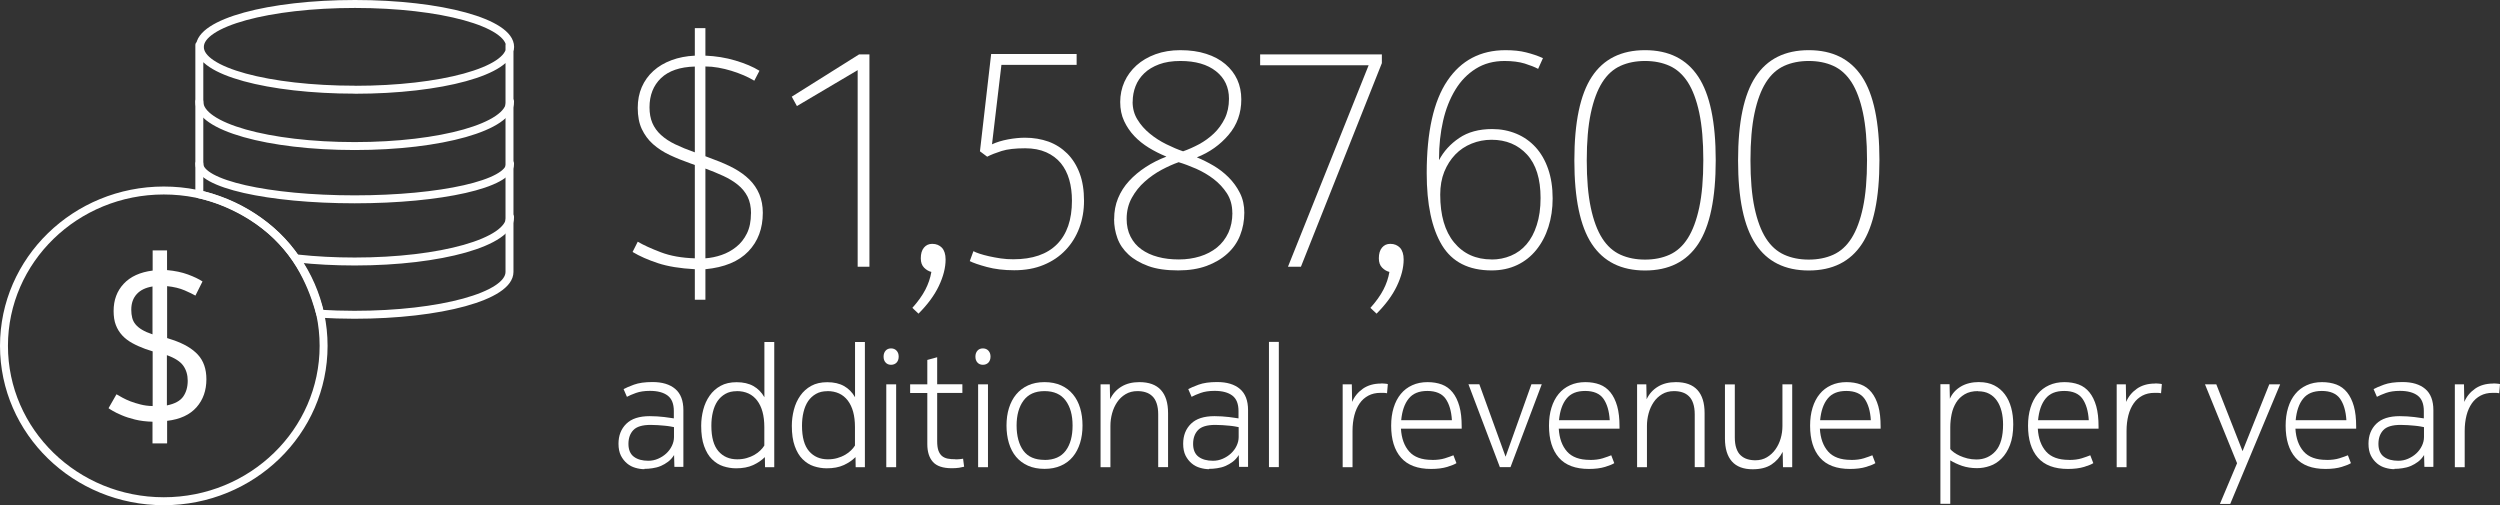 <?xml version="1.0" encoding="UTF-8"?>
<svg id="Layer_2" data-name="Layer 2" xmlns="http://www.w3.org/2000/svg" viewBox="0 0 314.43 63.54">
  <rect x="0" y="0" width="314.43" height="63.54" fill="#333333" stroke="none"/>
  <defs>
    <style>
      .cls-1 {
        fill: none;
        stroke: #fff;
        stroke-linecap: round;
        stroke-linejoin: round;
      }

      .cls-2 {
        fill: #fff;
        stroke-width: 0px;
      }
    </style>
  </defs>
  <g id="Isolation_Mode" data-name="Isolation Mode">
    <g>
      <g>
        <path class="cls-2" d="m80.21,30.4c.73.43,1.7.87,2.91,1.33,1.2.46,2.63.71,4.27.76v-11.74l-.53-.19c-.94-.33-1.81-.68-2.62-1.06-.81-.38-1.51-.84-2.11-1.37-.6-.53-1.06-1.17-1.41-1.9-.34-.73-.51-1.62-.51-2.66,0-.96.17-1.84.51-2.62.34-.78.83-1.46,1.46-2.03.63-.57,1.39-1.02,2.28-1.35.89-.33,1.86-.52,2.93-.57v-3.46h1.33v3.46c1.29.05,2.55.25,3.76.61s2.23.79,3.04,1.29l-.65,1.25c-.38-.23-.82-.45-1.31-.67-.49-.21-1.01-.4-1.56-.57-.54-.17-1.1-.3-1.65-.4-.56-.1-1.1-.15-1.63-.15v11.29l1.1.42c.91.33,1.74.7,2.49,1.1.75.41,1.39.87,1.94,1.41.54.53.96,1.15,1.25,1.84.29.7.44,1.48.44,2.34,0,1.98-.61,3.6-1.82,4.86-1.22,1.27-3.02,2.01-5.4,2.24v3.84h-1.33v-3.84c-1.85-.1-3.4-.35-4.64-.76-1.24-.41-2.31-.88-3.19-1.41l.65-1.29Zm1.48-16.91c0,.76.12,1.42.36,1.98.24.56.6,1.06,1.08,1.5.48.44,1.08.84,1.79,1.18.71.34,1.53.68,2.47,1.01v-10.79c-1.88.05-3.29.54-4.26,1.46-.96.93-1.44,2.15-1.44,3.67Zm12.77,13.36c0-.84-.15-1.54-.44-2.12-.29-.57-.7-1.07-1.22-1.49-.52-.42-1.13-.79-1.82-1.11-.7-.32-1.45-.63-2.26-.93v11.29c.68-.05,1.36-.19,2.03-.42.67-.23,1.29-.57,1.84-1.01.56-.44,1.01-1.01,1.35-1.7.34-.69.51-1.53.51-2.52Z"/>
        <path class="cls-2" d="m108.06,6.84h1.29v26.71h-1.48V8.82l-7.64,4.52-.65-1.18,8.47-5.32Z"/>
        <path class="cls-2" d="m114.75,38.72c.71-.79,1.25-1.55,1.63-2.28s.63-1.48.76-2.24c-.33-.08-.63-.25-.91-.53-.28-.28-.42-.67-.42-1.18,0-.58.13-1.03.4-1.35.27-.32.61-.47,1.04-.47.51,0,.91.17,1.22.49.3.33.46.82.46,1.48,0,1.04-.29,2.15-.85,3.33s-1.42,2.34-2.56,3.48l-.76-.72Z"/>
        <path class="cls-2" d="m124.74,18.16c.61-.28,1.29-.49,2.05-.63.76-.14,1.47-.21,2.13-.21,1.06,0,2.05.17,2.95.49.9.33,1.68.83,2.36,1.5.67.67,1.19,1.5,1.56,2.49.37.99.55,2.14.55,3.46,0,1.22-.2,2.35-.59,3.4-.39,1.05-.96,1.98-1.71,2.77-.75.8-1.67,1.43-2.76,1.88-1.09.46-2.33.68-3.72.68-1.29,0-2.44-.14-3.44-.41-1-.27-1.72-.52-2.15-.74l.46-1.25c.18.1.44.21.78.32.34.11.73.22,1.18.32.44.1.93.19,1.46.27.53.08,1.06.11,1.6.11,2.41,0,4.24-.63,5.49-1.89s1.88-3.08,1.88-5.47c0-.96-.11-1.85-.34-2.65-.23-.8-.58-1.49-1.06-2.08-.48-.58-1.1-1.04-1.84-1.37-.75-.33-1.63-.5-2.64-.5-1.24,0-2.23.11-2.96.34-.73.23-1.34.47-1.82.72l-.91-.68,1.41-12.24h10.75v1.37h-9.46l-1.18,9.96Z"/>
        <path class="cls-2" d="m140.13,27.54c0-.94.16-1.81.49-2.61.33-.8.79-1.52,1.39-2.17s1.29-1.23,2.09-1.75c.8-.52,1.67-.96,2.6-1.31l-.08-.04c-.73-.3-1.44-.66-2.13-1.08-.68-.42-1.29-.9-1.82-1.46-.53-.56-.96-1.19-1.29-1.9s-.49-1.5-.49-2.39.18-1.76.53-2.54c.35-.78.86-1.47,1.52-2.07.66-.59,1.46-1.06,2.39-1.4.94-.34,1.98-.51,3.12-.51,1.22,0,2.3.15,3.25.46.95.3,1.75.73,2.41,1.29s1.16,1.21,1.5,1.95c.34.75.51,1.58.51,2.49,0,1.72-.53,3.21-1.6,4.46-1.06,1.25-2.39,2.2-3.99,2.83.68.28,1.37.62,2.07,1.03.7.41,1.34.9,1.92,1.48.58.58,1.06,1.24,1.43,1.98.37.74.55,1.56.55,2.47,0,1.01-.18,1.97-.53,2.85-.35.89-.89,1.66-1.6,2.3-.71.65-1.58,1.16-2.6,1.54-1.03.38-2.22.57-3.59.57-1.5,0-2.75-.18-3.76-.55-1.01-.37-1.84-.85-2.49-1.45s-1.11-1.28-1.39-2.05c-.28-.77-.42-1.58-.42-2.42Zm14.86-.77c0-.94-.23-1.76-.68-2.46-.46-.7-1.02-1.3-1.69-1.81-.67-.51-1.4-.93-2.18-1.28-.79-.34-1.52-.62-2.2-.82-.66.23-1.37.55-2.13.95-.76.41-1.47.9-2.13,1.49-.66.58-1.2,1.26-1.63,2.04-.43.78-.65,1.66-.65,2.65,0,.84.16,1.58.49,2.23.33.65.78,1.18,1.37,1.6.58.42,1.27.74,2.07.95.8.22,1.68.32,2.64.32s1.82-.13,2.64-.38,1.54-.63,2.15-1.12c.61-.5,1.08-1.11,1.43-1.85.34-.74.51-1.58.51-2.52Zm-12.54-13.97c0,.84.2,1.58.61,2.24.4.66.92,1.25,1.56,1.77.63.52,1.32.96,2.07,1.33.75.37,1.45.67,2.11.89.66-.23,1.33-.53,2.01-.89.68-.37,1.3-.82,1.86-1.35.56-.53,1.01-1.16,1.37-1.88.35-.72.53-1.55.53-2.49,0-1.44-.54-2.6-1.63-3.46-1.09-.86-2.58-1.29-4.48-1.29-1.04,0-1.93.14-2.68.42-.75.28-1.37.65-1.86,1.12-.49.47-.86,1.01-1.1,1.63-.24.62-.36,1.27-.36,1.96Z"/>
        <path class="cls-2" d="m172.13,8.21h-13.64v-1.37h15.31v1.1l-10.18,25.61h-1.63l10.15-25.35Z"/>
        <path class="cls-2" d="m172.36,38.72c.71-.79,1.25-1.55,1.63-2.28s.63-1.48.76-2.24c-.33-.08-.63-.25-.91-.53-.28-.28-.42-.67-.42-1.18,0-.58.13-1.03.4-1.35.27-.32.61-.47,1.04-.47.51,0,.91.17,1.22.49.3.33.46.82.46,1.48,0,1.04-.29,2.15-.85,3.33s-1.42,2.34-2.56,3.48l-.76-.72Z"/>
        <path class="cls-2" d="m193.45,8.66c-.43-.23-.99-.45-1.69-.67-.7-.21-1.54-.32-2.53-.32-1.37,0-2.57.32-3.61.97-1.04.65-1.9,1.53-2.58,2.65s-1.2,2.42-1.54,3.91c-.34,1.49-.51,3.07-.51,4.75v.19c.58-1.1,1.42-2.03,2.53-2.78,1.1-.75,2.49-1.13,4.16-1.13,1.09,0,2.1.2,3.04.59.94.39,1.74.96,2.41,1.69.67.73,1.2,1.64,1.58,2.73.38,1.09.57,2.33.57,3.72,0,1.29-.18,2.48-.53,3.58-.35,1.1-.86,2.06-1.52,2.88-.66.82-1.46,1.46-2.41,1.91-.95.45-2.02.68-3.21.68-2.89,0-4.97-1.06-6.25-3.17-1.28-2.12-1.92-5.14-1.92-9.06,0-5.19.87-9.07,2.6-11.63,1.73-2.56,4.17-3.84,7.31-3.84.99,0,1.86.09,2.6.28.75.19,1.45.42,2.11.72l-.61,1.36Zm-5.85,23.98c.86,0,1.67-.16,2.43-.48.76-.32,1.41-.79,1.96-1.43.54-.63.98-1.44,1.29-2.42.32-.98.48-2.11.48-3.41,0-2.41-.57-4.23-1.71-5.47-1.14-1.23-2.62-1.85-4.45-1.85-.89,0-1.72.16-2.51.48-.79.32-1.47.77-2.05,1.37-.58.6-1.04,1.32-1.39,2.17-.34.85-.51,1.81-.51,2.88,0,2.59.58,4.6,1.75,6.02,1.17,1.42,2.74,2.13,4.71,2.13Z"/>
        <path class="cls-2" d="m198.01,20.18c0-4.79.73-8.3,2.2-10.53,1.47-2.23,3.7-3.34,6.69-3.34s5.22,1.11,6.69,3.33,2.2,5.72,2.2,10.51-.73,8.3-2.2,10.53-3.7,3.34-6.69,3.34-5.22-1.11-6.69-3.33-2.2-5.72-2.2-10.51Zm1.56,0c0,2.36.17,4.35.51,5.95.34,1.6.82,2.88,1.44,3.85.62.97,1.39,1.65,2.3,2.06.91.41,1.94.61,3.08.61s2.17-.2,3.08-.61,1.68-1.1,2.3-2.08c.62-.98,1.1-2.27,1.44-3.87.34-1.6.51-3.58.51-5.95s-.17-4.34-.51-5.95c-.34-1.6-.82-2.88-1.44-3.85-.62-.96-1.39-1.65-2.3-2.06-.91-.41-1.94-.61-3.08-.61s-2.17.2-3.08.61c-.91.41-1.68,1.1-2.3,2.08-.62.98-1.1,2.27-1.44,3.87-.34,1.6-.51,3.58-.51,5.95Z"/>
        <path class="cls-2" d="m218.6,20.18c0-4.79.73-8.3,2.2-10.53,1.47-2.23,3.7-3.34,6.69-3.34s5.22,1.11,6.69,3.33,2.2,5.72,2.2,10.51-.73,8.3-2.2,10.53-3.7,3.34-6.69,3.34-5.22-1.11-6.69-3.33-2.2-5.72-2.2-10.51Zm1.56,0c0,2.36.17,4.35.51,5.95.34,1.6.82,2.88,1.44,3.85.62.97,1.39,1.65,2.3,2.06.91.41,1.94.61,3.08.61s2.17-.2,3.08-.61,1.68-1.1,2.3-2.08c.62-.98,1.1-2.27,1.44-3.87.34-1.6.51-3.58.51-5.95s-.17-4.34-.51-5.95c-.34-1.6-.82-2.88-1.44-3.85-.62-.96-1.39-1.65-2.3-2.06-.91-.41-1.94-.61-3.08-.61s-2.17.2-3.08.61c-.91.41-1.68,1.1-2.3,2.08-.62.98-1.1,2.27-1.44,3.87-.34,1.6-.51,3.58-.51,5.95Z"/>
        <path class="cls-2" d="m81.04,59.01c-.36,0-.74-.06-1.12-.17-.39-.11-.74-.29-1.05-.55s-.57-.58-.78-.99c-.2-.41-.3-.9-.3-1.49,0-1.04.33-1.87.98-2.51s1.63-.96,2.95-.96c.31,0,.62.01.94.03.32.02.62.05.89.08s.51.07.72.1.37.06.48.07v-.92c0-.91-.26-1.56-.78-1.95-.52-.39-1.26-.59-2.23-.59-.69,0-1.27.09-1.75.26-.48.17-.86.34-1.14.49l-.42-.97c.27-.15.7-.34,1.3-.56.6-.22,1.38-.33,2.33-.33,1.23,0,2.19.29,2.87.87.68.58,1.02,1.47,1.02,2.66v7.14h-1.13l-.04-1.49c-.21.34-.46.62-.75.84-.29.22-.6.4-.93.54s-.68.23-1.04.28c-.36.06-.7.08-1.02.08Zm3.72-5.29c-.11-.03-.27-.06-.47-.09-.2-.03-.44-.07-.7-.09-.27-.03-.55-.05-.86-.07-.31-.02-.61-.03-.9-.03-1.04,0-1.76.22-2.17.65-.41.43-.62,1.01-.62,1.74s.23,1.28.69,1.62,1.06.5,1.81.5c.42,0,.83-.08,1.22-.25s.74-.39,1.04-.67c.3-.28.54-.6.71-.96.17-.36.26-.72.26-1.1v-1.24Z"/>
        <path class="cls-2" d="m96.2,57.49c-.41.41-.9.74-1.49,1.01s-1.3.4-2.14.4c-.55,0-1.08-.09-1.61-.26s-.99-.47-1.41-.88-.74-.96-.99-1.65c-.25-.69-.37-1.54-.37-2.56,0-.69.09-1.36.26-2.02.17-.66.44-1.25.8-1.76.36-.52.82-.93,1.38-1.24.56-.31,1.23-.46,2.02-.46.83,0,1.53.16,2.1.48.57.32,1.04.79,1.39,1.41v-6.95h1.24v15.75h-1.16l-.02-1.26Zm-3.55-8.29c-.55,0-1.02.11-1.42.34s-.73.53-.99.91c-.26.39-.45.84-.58,1.38s-.19,1.11-.19,1.72c0,1.46.3,2.52.89,3.2.59.68,1.38,1.02,2.36,1.02.43,0,.83-.05,1.2-.16.36-.1.69-.24.98-.41s.53-.35.74-.56c.2-.2.37-.4.49-.6v-2.33c0-1.43-.3-2.54-.9-3.33-.6-.79-1.46-1.19-2.58-1.19Z"/>
        <path class="cls-2" d="m107.6,57.49c-.41.41-.9.74-1.49,1.01s-1.3.4-2.14.4c-.55,0-1.08-.09-1.61-.26s-.99-.47-1.41-.88-.74-.96-.99-1.65c-.25-.69-.37-1.54-.37-2.56,0-.69.09-1.36.26-2.02.17-.66.44-1.25.8-1.76.36-.52.82-.93,1.38-1.24.56-.31,1.23-.46,2.02-.46.83,0,1.53.16,2.1.48.57.32,1.04.79,1.39,1.41v-6.95h1.24v15.75h-1.16l-.02-1.26Zm-3.55-8.29c-.55,0-1.02.11-1.42.34s-.73.53-.99.91c-.26.39-.45.84-.58,1.38s-.19,1.11-.19,1.72c0,1.46.3,2.52.89,3.2.59.68,1.38,1.02,2.36,1.02.43,0,.83-.05,1.2-.16.36-.1.69-.24.98-.41s.53-.35.74-.56c.2-.2.37-.4.49-.6v-2.33c0-1.43-.3-2.54-.9-3.33-.6-.79-1.46-1.19-2.58-1.19Z"/>
        <path class="cls-2" d="m111.13,44.85c0-.31.09-.56.26-.75.17-.19.4-.28.68-.28s.51.09.69.28c.18.19.27.44.27.75s-.09.57-.27.76c-.18.18-.41.27-.69.27s-.51-.09-.68-.28c-.18-.19-.26-.44-.26-.75Zm.34,3.49h1.24v10.42h-1.24v-10.42Z"/>
        <path class="cls-2" d="m120.14,57.77c.2,0,.38,0,.55-.02.17-.01.31-.04.44-.06l.13,1.01c-.14.04-.35.08-.63.13-.28.04-.59.06-.92.06-1.12,0-1.91-.27-2.38-.8-.47-.53-.7-1.27-.7-2.23v-6.43h-2.16v-1.09h2.16v-3.07l1.24-.34v3.4h3.17v1.09h-3.17v6.07c0,.48.05.86.15,1.16.1.29.25.52.44.69.2.17.44.28.72.34.29.06.61.08.98.08Z"/>
        <path class="cls-2" d="m122.68,44.85c0-.31.09-.56.26-.75.17-.19.4-.28.68-.28s.51.09.69.28c.18.19.27.44.27.75s-.09.57-.27.76c-.18.18-.41.27-.69.27s-.51-.09-.68-.28c-.18-.19-.26-.44-.26-.75Zm.34,3.49h1.24v10.42h-1.24v-10.42Z"/>
        <path class="cls-2" d="m131.37,48.06c.8,0,1.49.14,2.09.41.6.27,1.09.65,1.49,1.13s.7,1.06.9,1.72c.2.67.3,1.4.3,2.2s-.1,1.53-.31,2.2c-.21.67-.51,1.25-.91,1.73-.4.48-.9.86-1.5,1.12-.6.27-1.29.4-2.06.4s-1.48-.13-2.08-.4-1.1-.64-1.5-1.12c-.4-.48-.7-1.06-.9-1.73-.2-.67-.3-1.41-.3-2.2s.1-1.53.31-2.2c.21-.66.51-1.24.91-1.72s.9-.86,1.49-1.13c.59-.27,1.28-.41,2.07-.41Zm0,9.79c1.2,0,2.09-.39,2.67-1.17s.86-1.83.86-3.16-.29-2.35-.87-3.14c-.58-.79-1.47-1.19-2.66-1.19s-2.05.4-2.64,1.19c-.58.79-.87,1.84-.87,3.14s.29,2.4.86,3.17c.57.77,1.46,1.15,2.65,1.15Z"/>
        <path class="cls-2" d="m139.58,48.34l.04,1.87c.32-.67.79-1.2,1.42-1.58.62-.38,1.38-.57,2.26-.57,1.2,0,2.11.33,2.71.99s.9,1.62.9,2.9v6.8h-1.24v-6.64c0-.55-.07-1.01-.2-1.39-.13-.38-.31-.68-.55-.9-.23-.22-.5-.38-.82-.48-.31-.1-.66-.15-1.04-.15-.57,0-1.07.13-1.5.39-.43.26-.78.59-1.06,1.01s-.49.88-.63,1.4c-.14.52-.21,1.04-.21,1.58v5.19h-1.24v-10.42h1.15Z"/>
        <path class="cls-2" d="m152.06,59.01c-.36,0-.74-.06-1.12-.17-.39-.11-.74-.29-1.05-.55s-.57-.58-.78-.99c-.2-.41-.3-.9-.3-1.49,0-1.04.33-1.87.98-2.51s1.63-.96,2.95-.96c.31,0,.62.01.94.03.32.02.62.05.89.08s.51.07.72.1.37.06.48.07v-.92c0-.91-.26-1.56-.78-1.95-.52-.39-1.26-.59-2.23-.59-.69,0-1.27.09-1.75.26-.48.17-.86.34-1.14.49l-.42-.97c.27-.15.7-.34,1.3-.56.6-.22,1.38-.33,2.33-.33,1.23,0,2.19.29,2.87.87.68.58,1.02,1.47,1.02,2.66v7.14h-1.13l-.04-1.49c-.21.34-.46.62-.75.84-.29.22-.6.4-.93.54s-.68.23-1.04.28c-.36.06-.7.08-1.02.08Zm3.72-5.29c-.11-.03-.27-.06-.47-.09-.2-.03-.44-.07-.7-.09-.27-.03-.55-.05-.86-.07-.31-.02-.61-.03-.9-.03-1.04,0-1.76.22-2.17.65-.41.43-.62,1.01-.62,1.74s.23,1.28.69,1.62,1.06.5,1.81.5c.42,0,.83-.08,1.22-.25s.74-.39,1.04-.67c.3-.28.54-.6.71-.96.17-.36.26-.72.26-1.1v-1.24Z"/>
        <path class="cls-2" d="m160.84,58.75h-1.24v-15.75h1.24v15.75Z"/>
        <path class="cls-2" d="m173.69,48.23c.15,0,.32,0,.5.02.18.01.3.04.36.06l-.1,1.15c-.11-.03-.25-.04-.4-.05-.15,0-.3,0-.44,0-.57,0-1.08.12-1.51.35-.43.23-.8.55-1.09.97-.29.42-.52.92-.67,1.51-.15.59-.23,1.24-.23,1.95v4.57h-1.24v-10.42h1.15l.04,2.21c.28-.67.73-1.22,1.35-1.66.62-.43,1.38-.65,2.28-.65Z"/>
        <path class="cls-2" d="m180.11,57.85c.63,0,1.17-.07,1.62-.21.45-.14.8-.27,1.07-.38l.38.99c-.21.14-.6.3-1.15.47-.56.17-1.24.26-2.04.26-1.69,0-2.95-.47-3.78-1.42-.83-.95-1.24-2.29-1.24-4.02,0-.83.1-1.58.31-2.26.21-.68.51-1.26.9-1.73.39-.48.87-.84,1.44-1.1.57-.26,1.21-.39,1.92-.39.67,0,1.27.1,1.81.3.53.2.98.53,1.35.99.37.46.65,1.04.85,1.74.2.71.29,1.56.29,2.57v.25h-7.64c.07,1.22.42,2.18,1.04,2.88.62.7,1.58,1.05,2.87,1.05Zm2.5-5c-.07-1.16-.34-2.06-.8-2.71-.46-.64-1.23-.97-2.29-.97s-1.83.32-2.35.97c-.52.64-.83,1.55-.94,2.71h6.38Z"/>
        <path class="cls-2" d="m188.64,58.75l-3.95-10.42h1.37l3.3,9.11,3.25-9.11h1.3l-3.93,10.42h-1.34Z"/>
        <path class="cls-2" d="m199.96,57.85c.63,0,1.17-.07,1.62-.21.45-.14.8-.27,1.07-.38l.38.99c-.21.14-.6.3-1.15.47-.56.17-1.24.26-2.04.26-1.69,0-2.95-.47-3.78-1.42-.83-.95-1.24-2.29-1.24-4.02,0-.83.1-1.58.31-2.26.21-.68.51-1.26.9-1.73.39-.48.87-.84,1.44-1.1.57-.26,1.21-.39,1.92-.39.67,0,1.27.1,1.81.3.53.2.98.53,1.35.99.37.46.65,1.04.85,1.74.2.71.29,1.56.29,2.57v.25h-7.64c.07,1.22.42,2.18,1.04,2.88.62.7,1.58,1.05,2.87,1.05Zm2.5-5c-.07-1.16-.34-2.06-.8-2.71-.46-.64-1.23-.97-2.29-.97s-1.83.32-2.35.97c-.52.64-.83,1.55-.94,2.71h6.38Z"/>
        <path class="cls-2" d="m207.06,48.34l.04,1.87c.32-.67.79-1.2,1.42-1.58.62-.38,1.38-.57,2.26-.57,1.2,0,2.11.33,2.71.99s.9,1.62.9,2.9v6.8h-1.24v-6.64c0-.55-.07-1.01-.2-1.39-.13-.38-.31-.68-.55-.9-.23-.22-.5-.38-.82-.48-.31-.1-.66-.15-1.04-.15-.57,0-1.07.13-1.5.39-.43.26-.78.59-1.06,1.01s-.49.88-.63,1.4c-.14.52-.21,1.04-.21,1.58v5.19h-1.24v-10.42h1.15Z"/>
        <path class="cls-2" d="m224.17,48.34h1.24v10.42h-1.16l-.04-1.93c-.34.67-.81,1.2-1.42,1.6s-1.4.59-2.36.59c-1.15,0-2.02-.33-2.6-.98s-.88-1.61-.88-2.89v-6.8h1.24v6.64c0,.55.06,1,.19,1.38s.3.67.54.89.5.38.82.48c.31.1.66.15,1.04.15.55,0,1.03-.13,1.45-.38.42-.25.78-.58,1.07-.99s.51-.86.66-1.38c.15-.51.22-1.03.22-1.56v-5.23Z"/>
        <path class="cls-2" d="m232.8,57.85c.63,0,1.17-.07,1.62-.21.45-.14.8-.27,1.07-.38l.38.99c-.21.14-.6.3-1.15.47-.56.17-1.24.26-2.04.26-1.69,0-2.95-.47-3.78-1.42-.83-.95-1.24-2.29-1.24-4.02,0-.83.1-1.58.31-2.26.21-.68.51-1.26.9-1.73.39-.48.87-.84,1.44-1.1.57-.26,1.21-.39,1.92-.39.67,0,1.27.1,1.81.3.53.2.98.53,1.35.99.37.46.65,1.04.85,1.74.2.71.29,1.56.29,2.57v.25h-7.64c.07,1.22.42,2.18,1.04,2.88.62.7,1.58,1.05,2.87,1.05Zm2.5-5c-.07-1.16-.34-2.06-.8-2.71-.46-.64-1.23-.97-2.29-.97s-1.83.32-2.35.97c-.52.64-.83,1.55-.94,2.71h6.38Z"/>
        <path class="cls-2" d="m248.95,48.06c.71,0,1.34.14,1.87.41.53.27.98.65,1.33,1.12.36.48.62,1.04.8,1.69.18.65.26,1.35.26,2.11,0,1.02-.14,1.88-.41,2.58-.27.7-.63,1.27-1.06,1.7-.43.43-.92.75-1.46.93-.54.19-1.08.28-1.63.28-.69,0-1.31-.1-1.88-.29-.57-.2-1.06-.43-1.48-.69v5.46h-1.24v-15.04h1.15l.04,1.83c.29-.66.76-1.17,1.39-1.54.63-.37,1.4-.56,2.31-.56Zm-.17,1.13c-.67,0-1.23.13-1.68.4-.45.27-.81.61-1.07,1.04s-.46.91-.57,1.46c-.11.55-.17,1.09-.17,1.64v2.75c.1.13.25.27.46.42s.46.3.75.43c.29.13.61.24.96.33.35.08.72.13,1.11.13.99,0,1.8-.36,2.43-1.07.62-.71.93-1.82.93-3.32,0-.6-.06-1.16-.19-1.67s-.32-.96-.58-1.33c-.26-.38-.58-.67-.98-.88-.39-.21-.86-.31-1.41-.31Z"/>
        <path class="cls-2" d="m260.21,57.85c.63,0,1.17-.07,1.62-.21.45-.14.8-.27,1.07-.38l.38.99c-.21.14-.6.3-1.15.47-.56.17-1.24.26-2.04.26-1.69,0-2.95-.47-3.78-1.42-.83-.95-1.24-2.29-1.24-4.02,0-.83.1-1.58.31-2.26.21-.68.51-1.26.9-1.73.39-.48.87-.84,1.44-1.1.57-.26,1.21-.39,1.92-.39.67,0,1.27.1,1.81.3.53.2.98.53,1.35.99.37.46.65,1.04.85,1.74.2.71.29,1.56.29,2.57v.25h-7.64c.07,1.22.42,2.18,1.04,2.88.62.7,1.58,1.05,2.87,1.05Zm2.5-5c-.07-1.16-.34-2.06-.8-2.71-.46-.64-1.23-.97-2.29-.97s-1.83.32-2.35.97c-.52.64-.83,1.55-.94,2.71h6.38Z"/>
        <path class="cls-2" d="m271.04,48.23c.15,0,.32,0,.5.02.18.01.3.04.36.06l-.1,1.15c-.11-.03-.25-.04-.4-.05-.15,0-.3,0-.44,0-.57,0-1.08.12-1.51.35-.43.23-.8.55-1.09.97-.29.42-.52.92-.67,1.51-.15.59-.23,1.24-.23,1.95v4.57h-1.24v-10.42h1.15l.04,2.21c.28-.67.73-1.22,1.35-1.66.62-.43,1.38-.65,2.28-.65Z"/>
        <path class="cls-2" d="m277.32,48.34h1.43l3.3,8.4,3.36-8.4h1.37l-6.28,15.04h-1.3l2.16-5.12-4.03-9.91Z"/>
        <path class="cls-2" d="m292.61,57.85c.63,0,1.17-.07,1.62-.21.45-.14.8-.27,1.07-.38l.38.99c-.21.14-.6.3-1.15.47-.56.17-1.24.26-2.04.26-1.69,0-2.95-.47-3.78-1.42-.83-.95-1.24-2.29-1.24-4.02,0-.83.1-1.58.31-2.26.21-.68.51-1.26.9-1.73.39-.48.87-.84,1.44-1.1.57-.26,1.21-.39,1.92-.39.67,0,1.27.1,1.81.3.53.2.98.53,1.35.99.37.46.65,1.04.85,1.74.2.71.29,1.56.29,2.57v.25h-7.64c.07,1.22.42,2.18,1.04,2.88.62.7,1.58,1.05,2.87,1.05Zm2.5-5c-.07-1.16-.34-2.06-.8-2.71-.46-.64-1.23-.97-2.29-.97s-1.83.32-2.35.97c-.52.64-.83,1.55-.94,2.71h6.38Z"/>
        <path class="cls-2" d="m301.14,59.01c-.36,0-.74-.06-1.12-.17-.39-.11-.74-.29-1.05-.55s-.57-.58-.78-.99c-.2-.41-.3-.9-.3-1.49,0-1.04.33-1.87.98-2.51s1.63-.96,2.95-.96c.31,0,.62.01.94.03.32.02.62.05.89.08s.51.07.72.1.37.06.48.07v-.92c0-.91-.26-1.56-.78-1.95-.52-.39-1.26-.59-2.23-.59-.69,0-1.27.09-1.75.26-.48.17-.86.34-1.14.49l-.42-.97c.27-.15.7-.34,1.3-.56.6-.22,1.38-.33,2.33-.33,1.23,0,2.19.29,2.87.87.68.58,1.02,1.47,1.02,2.66v7.14h-1.13l-.04-1.49c-.21.34-.46.62-.75.84-.29.22-.6.4-.93.54s-.68.23-1.04.28c-.36.06-.7.08-1.02.08Zm3.72-5.29c-.11-.03-.27-.06-.47-.09-.2-.03-.44-.07-.7-.09-.27-.03-.55-.05-.86-.07-.31-.02-.61-.03-.9-.03-1.04,0-1.76.22-2.17.65-.41.43-.62,1.01-.62,1.74s.23,1.28.69,1.62,1.06.5,1.81.5c.42,0,.83-.08,1.22-.25s.74-.39,1.04-.67c.3-.28.54-.6.71-.96.17-.36.26-.72.26-1.1v-1.24Z"/>
        <path class="cls-2" d="m313.57,48.23c.15,0,.32,0,.5.02.18.01.3.04.36.06l-.1,1.15c-.11-.03-.25-.04-.4-.05-.15,0-.3,0-.44,0-.57,0-1.08.12-1.51.35-.43.23-.8.55-1.09.97-.29.42-.52.92-.67,1.51-.15.59-.23,1.24-.23,1.95v4.57h-1.24v-10.42h1.15l.04,2.21c.28-.67.73-1.22,1.35-1.66.62-.43,1.38-.65,2.28-.65Z"/>
      </g>
      <g>
        <path class="cls-2" d="m20.99,55.77h-1.81v-2.73c-.81-.02-1.54-.11-2.19-.27-.65-.16-1.21-.34-1.67-.54-.47-.2-.85-.38-1.13-.55-.29-.17-.47-.28-.54-.34l1-1.75c.22.13.47.27.76.43.29.16.62.31,1,.46s.8.27,1.26.39c.46.12.97.19,1.53.2v-6.88l-.92-.3c-.59-.22-1.14-.46-1.63-.73s-.92-.59-1.27-.97c-.35-.38-.62-.81-.81-1.31-.19-.49-.28-1.08-.28-1.77,0-1.37.42-2.51,1.27-3.42.85-.91,2.06-1.46,3.64-1.66v-2.54h1.81v2.48c.99.09,1.86.27,2.62.55.76.28,1.37.57,1.84.88l-.89,1.78c-.31-.18-.76-.4-1.36-.66-.6-.26-1.34-.44-2.2-.53v6.53l.73.24c1.39.47,2.43,1.08,3.14,1.85.71.77,1.07,1.8,1.07,3.09,0,1.4-.41,2.58-1.24,3.52-.83.94-2.06,1.52-3.7,1.71v2.81Zm-4.48-16.82c0,.38.04.72.12,1.03.08.31.22.58.42.82s.47.47.81.67c.34.21.78.4,1.32.58v-6.02c-.86.14-1.53.46-1.98.96-.46.5-.69,1.15-.69,1.96Zm7.1,8.94c0-.72-.18-1.35-.55-1.88-.37-.53-1.06-.98-2.07-1.34v6.32c.99-.2,1.67-.57,2.05-1.11.38-.54.57-1.21.57-2Z"/>
        <path class="cls-1" d="m44.65,11.29c10.82,0,19.51-2.35,19.51-5.39S55.47.5,44.65.5s-19.51,2.35-19.51,5.39c-.08,3.05,8.61,5.39,19.51,5.39h0Zm-19.58-5.63v18.78s4.72.91,8.94,4.5c4.22,3.59,5.68,8.42,6.26,10.52,1.38.08,2.82.13,4.3.13,10.82,0,19.51-2.35,19.51-5.39V5.66"/>
        <path class="cls-1" d="m25.07,12.79c0,3.16,8.7,5.58,19.54,5.58s19.54-2.43,19.54-5.58"/>
        <path class="cls-1" d="m25.07,20.6c0,2.53,8.7,4.47,19.54,4.47s19.54-1.94,19.54-4.47"/>
        <path class="cls-1" d="m37.48,32.52c2.21.24,4.61.37,7.13.37,10.84,0,19.54-2.43,19.54-5.58"/>
        <ellipse class="cls-1" cx="20.6" cy="43.5" rx="20.1" ry="19.54"/>
      </g>
    </g>
  </g>
</svg>
